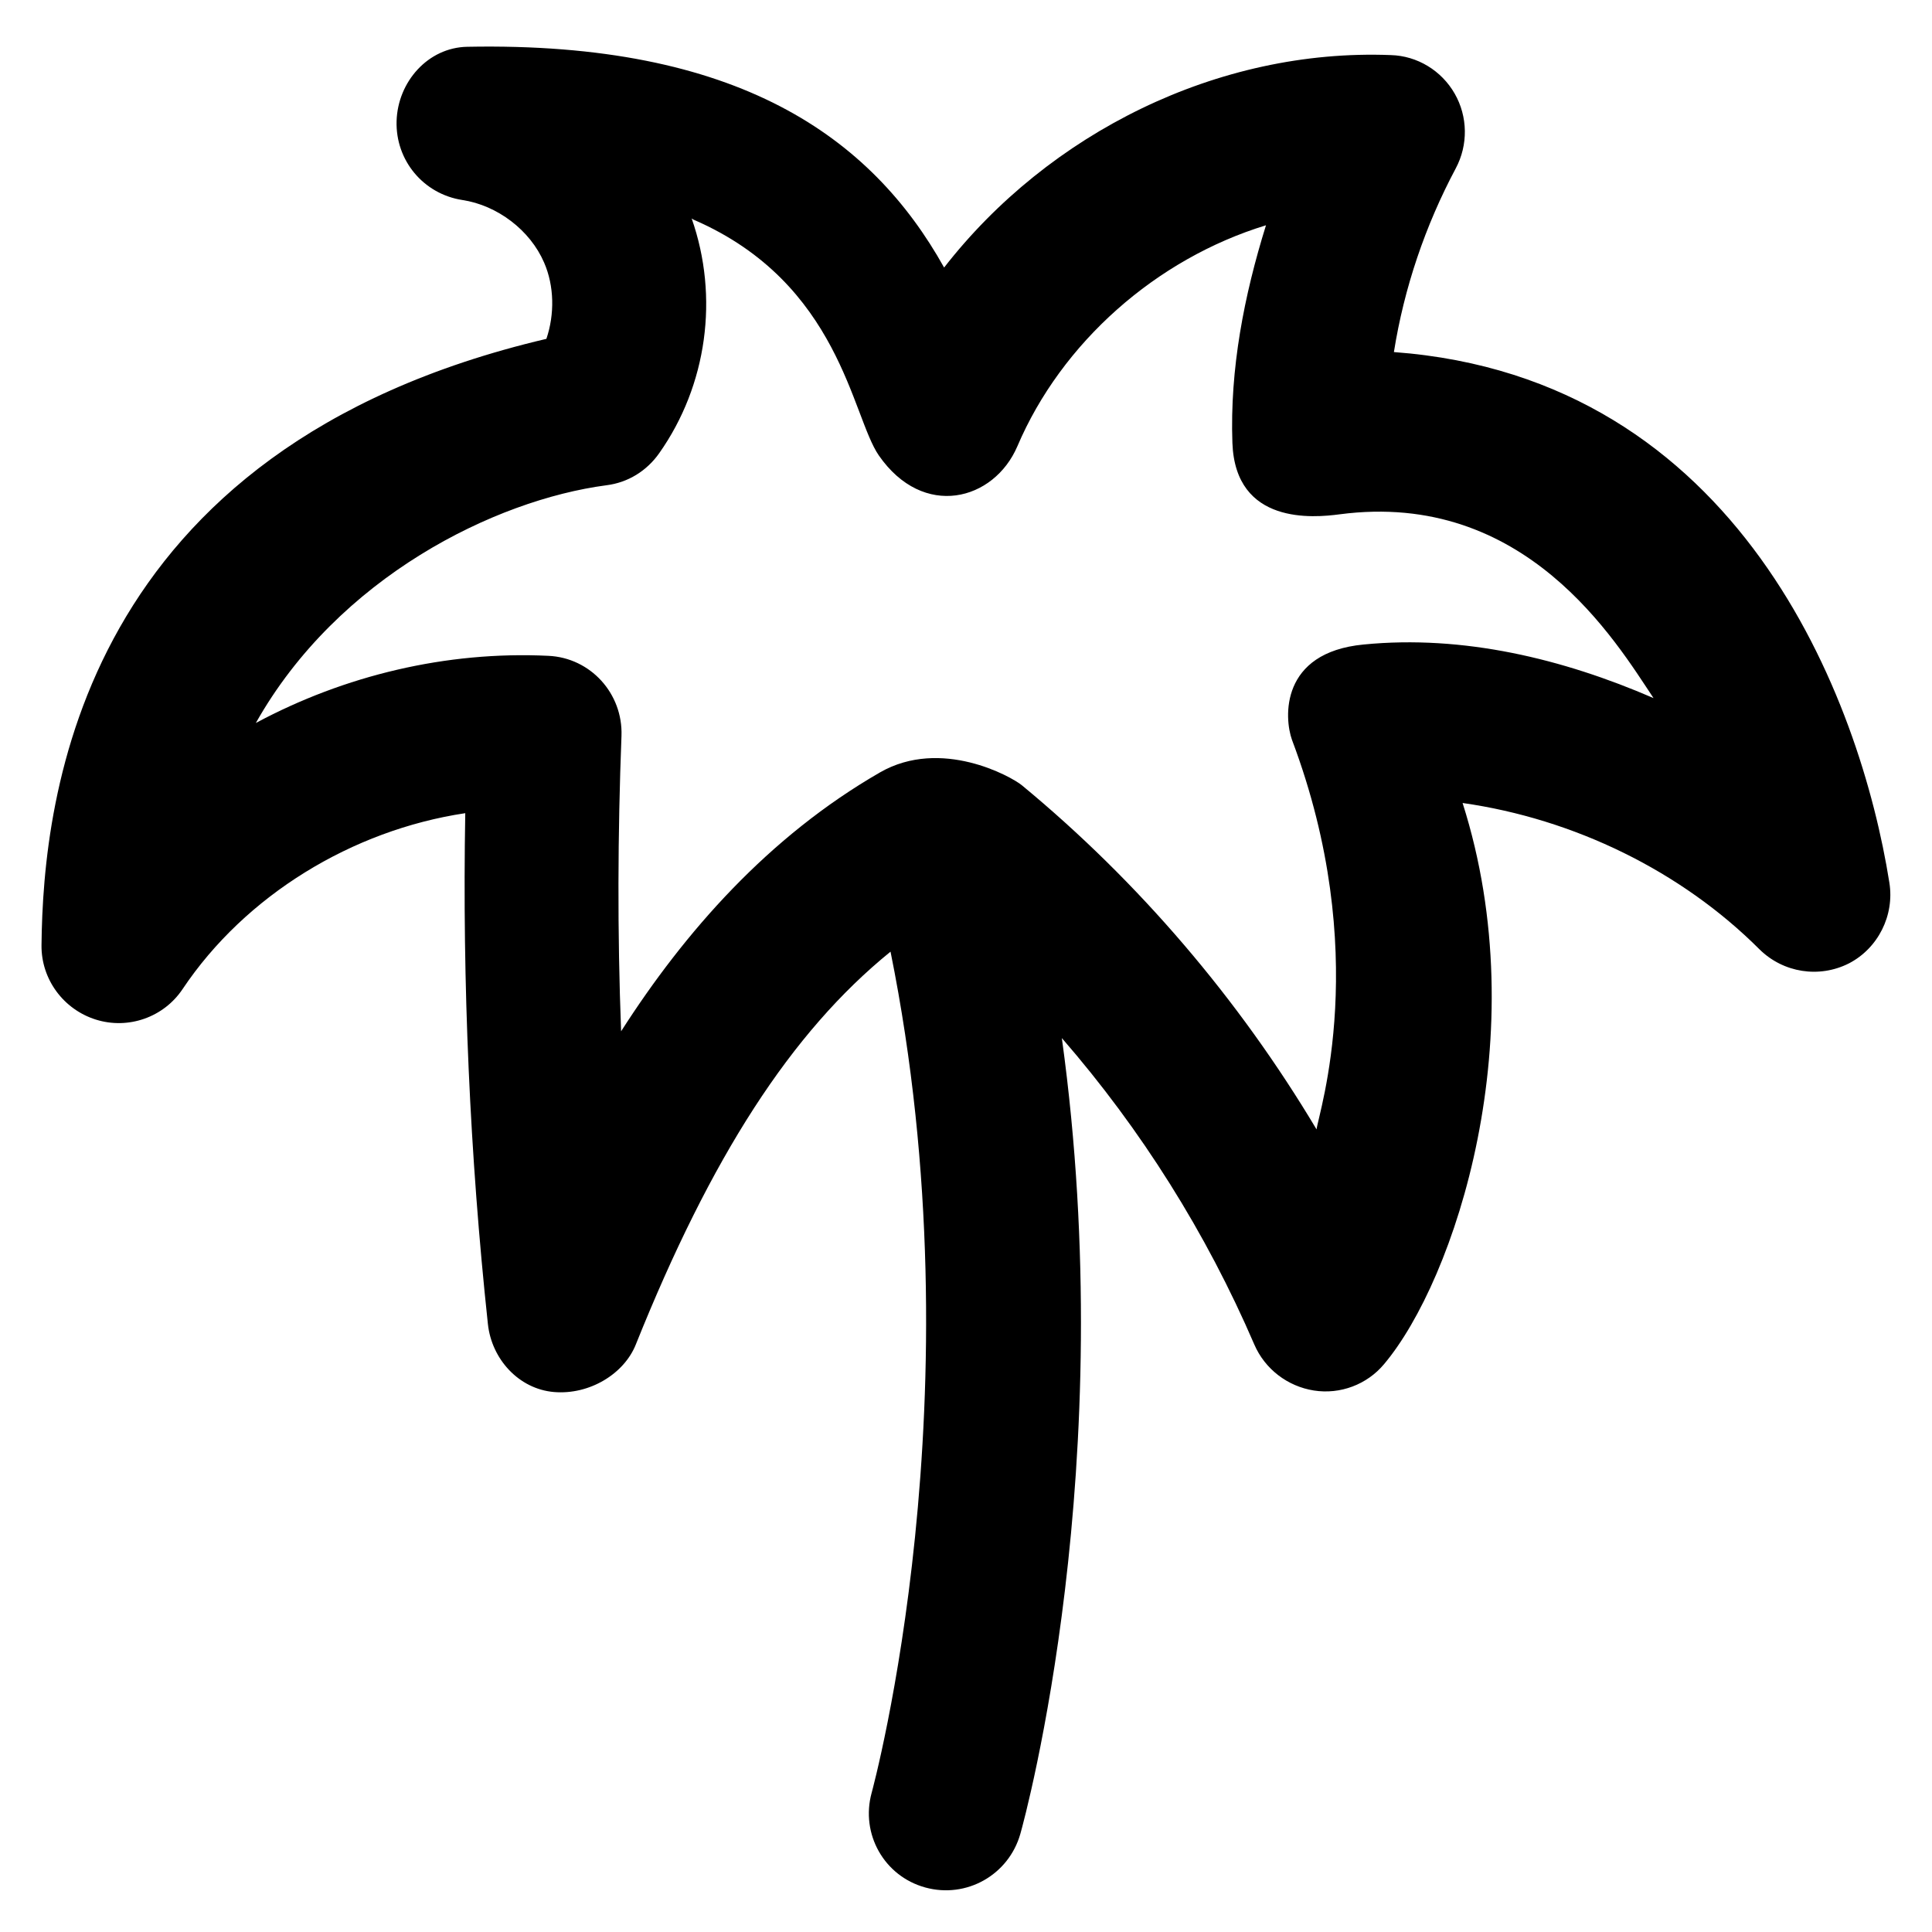<?xml version='1.0' encoding='utf-8'?>
<!DOCTYPE svg PUBLIC '-//W3C//DTD SVG 1.1//EN' 'http://www.w3.org/Graphics/SVG/1.1/DTD/svg11.dtd'>
<!-- Uploaded to: SVG Repo, www.svgrepo.com, Generator: SVG Repo Mixer Tools -->
<svg fill="#000000" height="800px" width="800px" version="1.1" xmlns="http://www.w3.org/2000/svg" viewBox="0 0 512 512" xmlns:xlink="http://www.w3.org/1999/xlink" enable-background="new 0 0 512 512">
  <g>
    <path d="m500.7,233.9c-7.7-48.5-39.6-133.8-131.3-140.6 2.7-17 8.3-33.5 16.4-48.7 3.3-6.2 3.2-13.7-0.3-19.8-3.5-6.1-9.9-10-16.9-10.2-45.9-1.8-90.7,20.7-118.4,56.3-19.3-34.6-54.6-59.9-126.4-58.5-10.4,0.2-18.4,9.3-18.7,19.7-0.3,10.4 7.1,19.3 17.4,20.9 9.3,1.4 18,8 21.7,16.6 2.7,6.2 2.8,13.7 0.6,20.2-123.5,29-133.4,121.4-133.8,160.7-0.1,9 5.8,17 14.4,19.7 8.6,2.7 18-0.6 23-8.1 16.6-24.8 44.9-42.1 74.9-46.6-0.8,45.1 1.2,90.6 6,135.4 1,9.3 8.2,17.2 17.5,18 9.4,0.8 18.6-4.8 21.7-12.6 19.9-49.6 41.1-82.7 67.5-104.1 23.7,117.3-4.7,221.8-5,222.9-3,10.9 3.3,22.1 14.2,25.1 10.9,3 22.1-3.3 25.2-14.2 1.3-4.5 26.6-97.8 11-210.9 21.1,24.3 38.3,51.7 51,81.2 2.8,6.5 8.8,11.1 15.8,12.2 7,1.1 14.1-1.6 18.6-7 18.7-22.2 40.4-87.2 20.8-148.7 29.5,4.2 57.9,18 78.7,38.8 6.3,6.2 15.8,7.7 23.7,3.7 7.7-4 12.1-12.7 10.7-21.4zm-139.3-63.1c-22.2,2.1-21.1,19.5-19,25.3 21.3,56.5 7,98.9 6.5,103.2-20.6-34.5-47.1-65.6-78.1-91.2-2.8-2.3-21.4-12.7-37.6-3.4-29.5,17-51.7,42.2-68.6,68.6-1-26.1-0.9-52.3 0.1-78.3 0.4-11.2-8.2-20.7-19.4-21.2-27-1.3-54,5.2-77.5,17.8 21.8-38.7 63.4-59.1 92.9-63 5.7-0.7 10.7-3.8 14-8.5 12.7-18 15.9-41.4 8.6-62.2 0.2,0.1 0.4,0.3 0.7,0.4 38.6,16.8 41.7,52 48.9,62.4 11.8,17 30.5,12 36.7-2.4 11.7-27.5 36.8-49.7 65.9-58.6-5.8,18.6-9.6,38.1-8.9,57.7 0.8,21.8 21.6,19.8 28.4,18.9 49.3-6.5 73.2,33.7 83.2,48.7-24-10.4-50.4-16.8-76.8-14.2z"/>
  </g>
</svg>